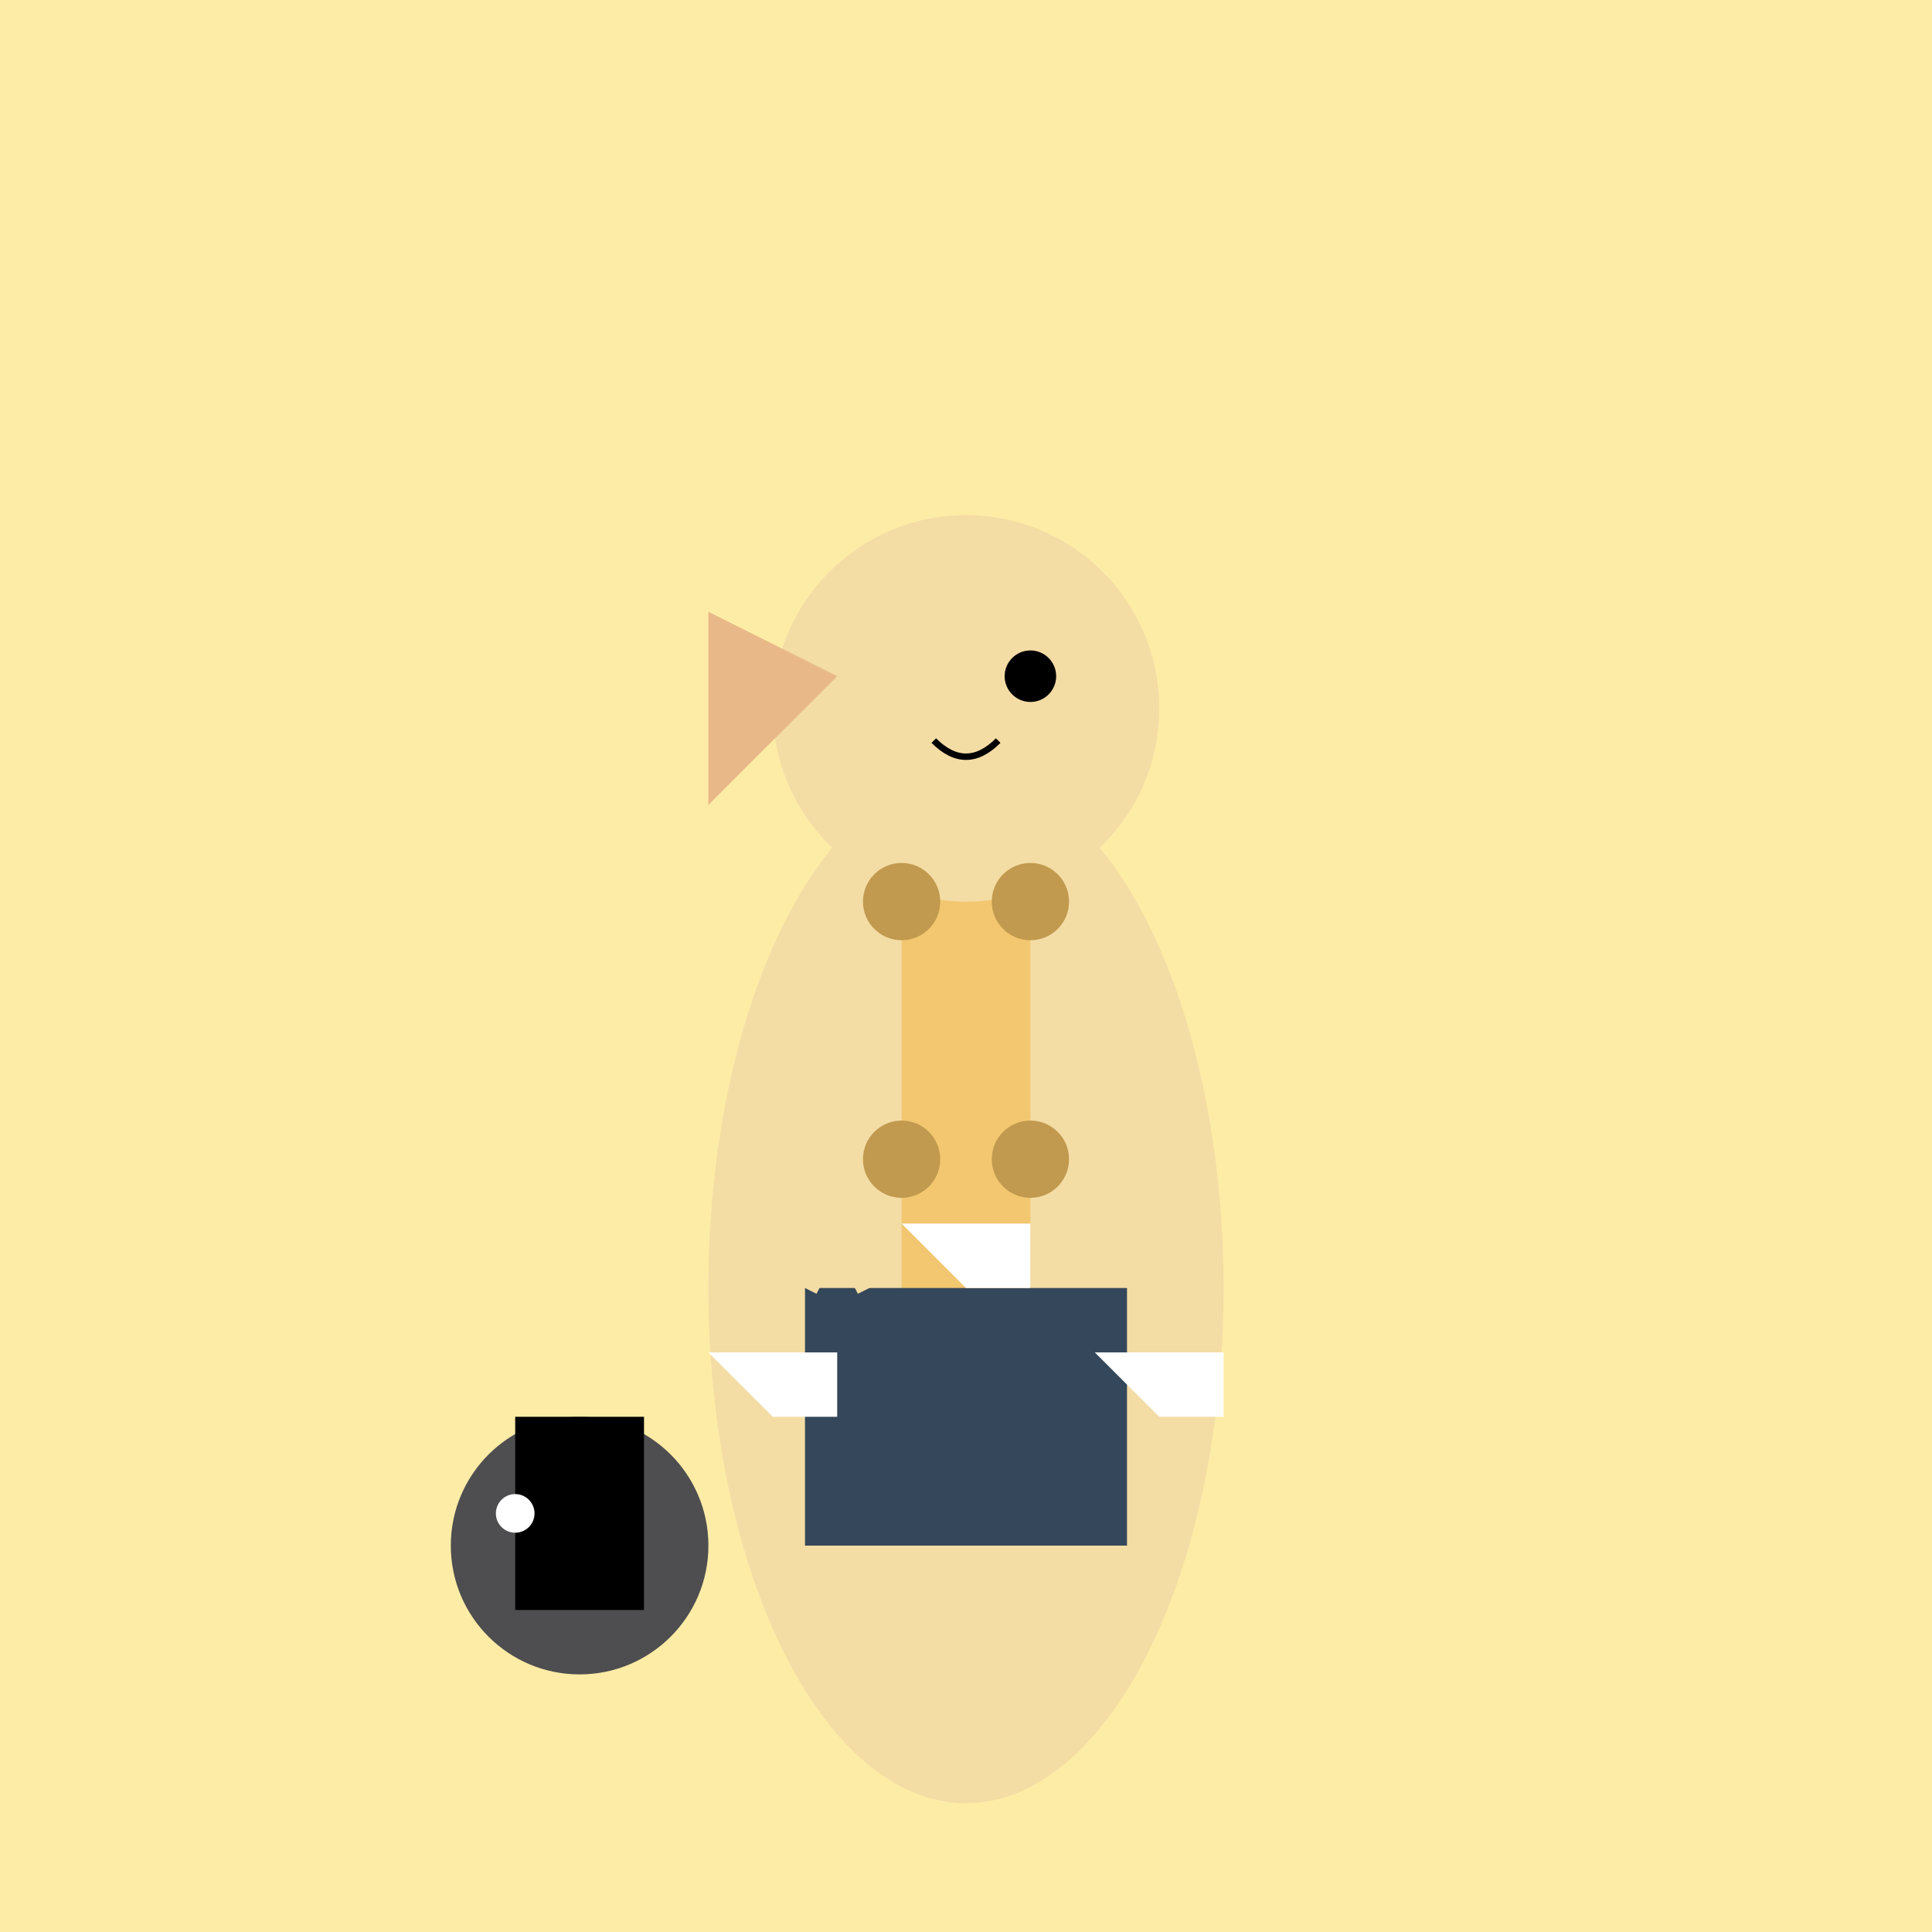 <svg xmlns="http://www.w3.org/2000/svg" viewBox="0 0 300 300">
  <!-- Background -->
  <rect x="0" y="0" width="300" height="300" fill="#fdeca6" />
  
  <!-- Giraffe body -->
  <ellipse cx="150" cy="200" rx="40" ry="80" fill="#f4dca5" />
  
  <!-- Giraffe neck -->
  <rect x="140" y="120" width="20" height="100" fill="rgb(242, 199, 112)" />
  
  <!-- Giraffe head -->
  <circle cx="150" cy="110" r="30" fill="#f4dca5" />
  
  <!-- Giraffe spots -->
  <circle cx="140" cy="140" r="6" fill="rgb(193, 154, 79)" />
  <circle cx="160" cy="140" r="6" fill="rgb(193, 154, 79)" />
  <circle cx="140" cy="180" r="6" fill="rgb(193, 154, 79)" />
  <circle cx="160" cy="180" r="6" fill="rgb(193, 154, 79)" />
  
  <!-- Giraffe ear -->
  <path d="M130,105 L110,95 L110,125 Z" fill="#e8b888" />
  
  <!-- Giraffe eye -->
  <circle cx="160" cy="105" r="4" fill="black" />
  
  <!-- Giraffe mouth -->
  <path d="M145,115 Q150,120 155,115" fill="none" stroke="black" />
  
  <!-- Giraffe suit -->
  <rect x="125" y="200" width="50" height="40" fill="#35475a" />
  
  <!-- Giraffe arm -->
  <path d="M125,200 Q130,190 135,200" fill="none" stroke="#f4dca5" stroke-width="4" />
  
  <!-- Unicycle wheel -->
  <circle cx="90" cy="240" r="20" fill="#4e4e50" />
  
  <!-- Unicycle body -->
  <rect x="80" y="220" width="20" height="30" fill="#000" />
  
  <!-- Unicycle pedal -->
  <circle cx="80" cy="235" r="3" fill="#fff" />
  
  <!-- Newspapers -->
  <path d="M110,210 L120,220 H130 L130,210 Z" fill="#fff" />
  <path d="M140,190 L150,200 H160 L160,190 Z" fill="#fff" />
  <path d="M170,210 L180,220 H190 L190,210 Z" fill="#fff" />
</svg>